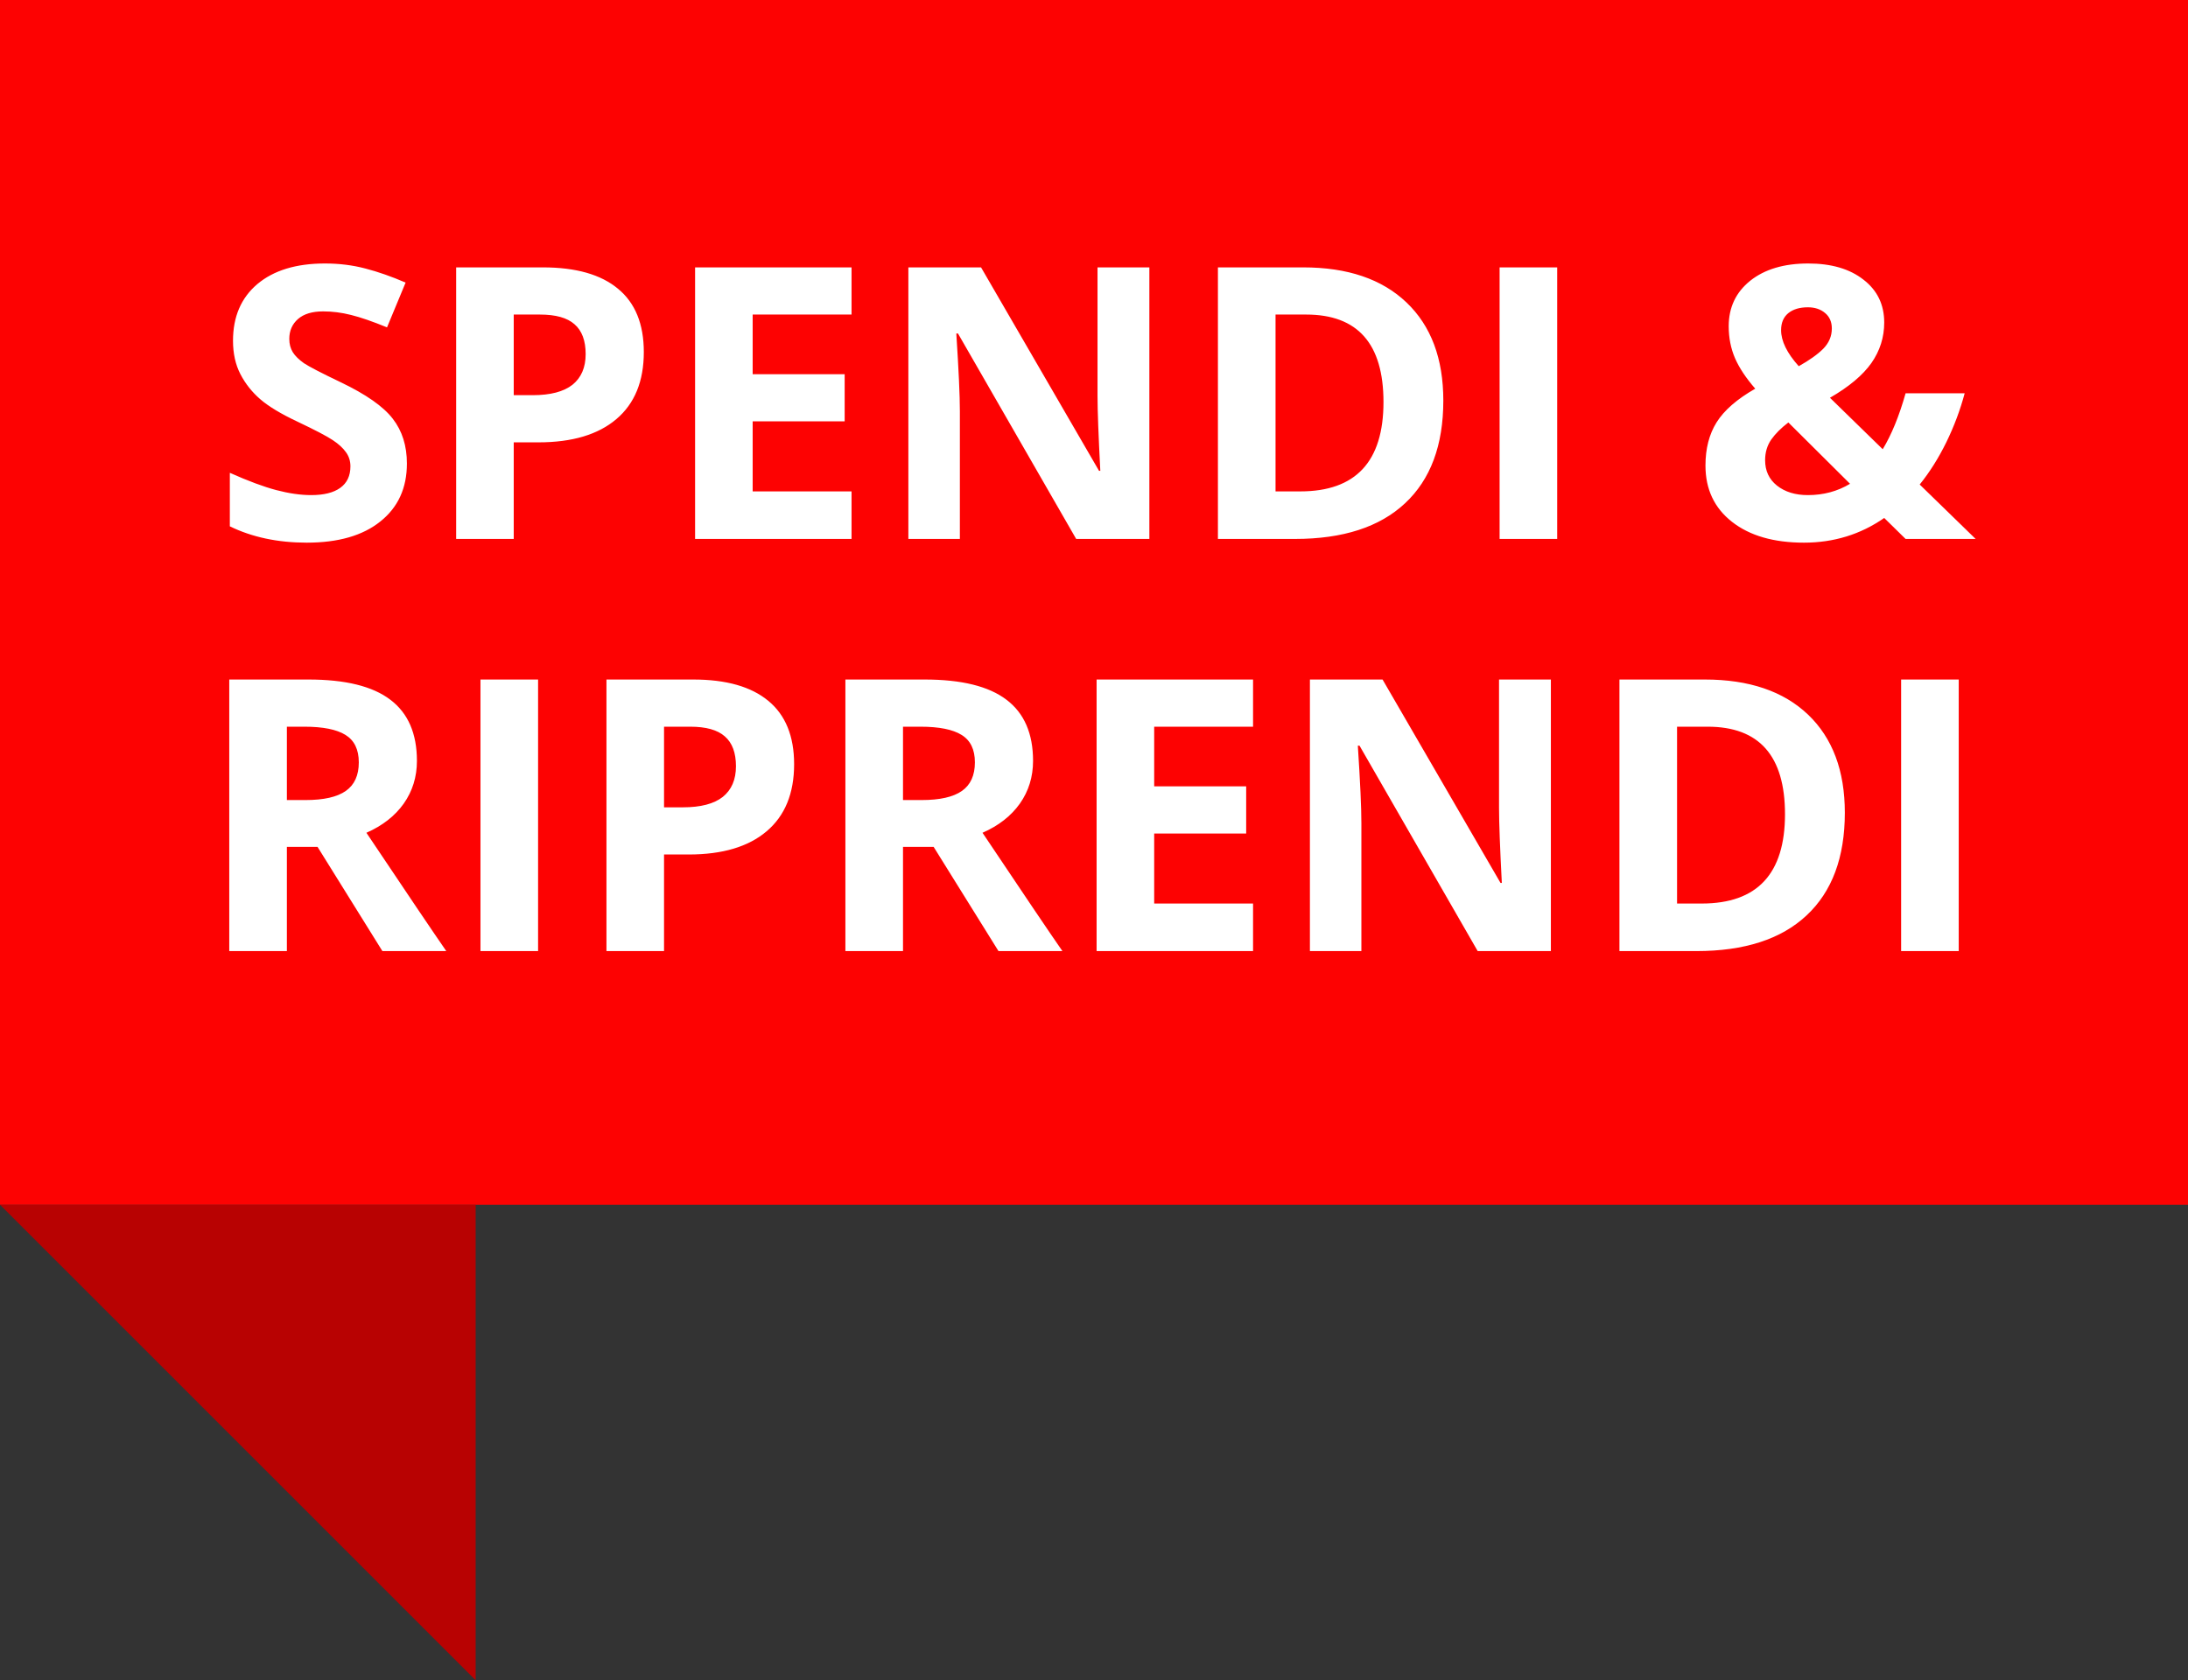 <svg width="69" height="53" viewBox="0 0 69 53" fill="none" xmlns="http://www.w3.org/2000/svg">
<rect x="0" y="0" width="69" height="53" fill="#333333" stroke="none"/>
<path d="M1 1H68V37H1V1Z" fill="#FD0202" stroke="#FD0202" stroke-width="2"/>
<path d="M0 38H15V53L0 38Z" fill="#B80202"/>
<path d="M12.832 14.621C12.832 15.395 12.553 16.004 11.994 16.449C11.44 16.895 10.666 17.117 9.674 17.117C8.76 17.117 7.951 16.945 7.248 16.602V14.914C7.826 15.172 8.314 15.354 8.713 15.459C9.115 15.565 9.482 15.617 9.814 15.617C10.213 15.617 10.518 15.541 10.729 15.389C10.943 15.236 11.051 15.01 11.051 14.709C11.051 14.541 11.004 14.393 10.91 14.264C10.816 14.131 10.678 14.004 10.494 13.883C10.315 13.762 9.945 13.568 9.387 13.303C8.863 13.057 8.471 12.82 8.209 12.594C7.947 12.367 7.738 12.104 7.582 11.803C7.426 11.502 7.348 11.15 7.348 10.748C7.348 9.99 7.604 9.395 8.115 8.961C8.631 8.527 9.342 8.311 10.248 8.311C10.693 8.311 11.117 8.363 11.52 8.469C11.926 8.574 12.35 8.723 12.791 8.914L12.205 10.326C11.748 10.139 11.369 10.008 11.068 9.934C10.771 9.859 10.479 9.822 10.19 9.822C9.846 9.822 9.582 9.902 9.398 10.062C9.215 10.223 9.123 10.432 9.123 10.69C9.123 10.85 9.16 10.99 9.234 11.111C9.309 11.229 9.426 11.344 9.586 11.457C9.75 11.566 10.135 11.766 10.74 12.055C11.541 12.438 12.09 12.822 12.387 13.209C12.684 13.592 12.832 14.062 12.832 14.621ZM16.201 12.465H16.799C17.357 12.465 17.775 12.355 18.053 12.137C18.33 11.914 18.469 11.592 18.469 11.17C18.469 10.744 18.352 10.43 18.117 10.227C17.887 10.023 17.523 9.922 17.027 9.922H16.201V12.465ZM20.303 11.105C20.303 12.027 20.014 12.732 19.436 13.221C18.861 13.709 18.043 13.953 16.98 13.953H16.201V17H14.385V8.434H17.121C18.16 8.434 18.949 8.658 19.488 9.107C20.031 9.553 20.303 10.219 20.303 11.105ZM26.854 17H21.92V8.434H26.854V9.922H23.736V11.803H26.637V13.291H23.736V15.5H26.854V17ZM36.246 17H33.938L30.211 10.52H30.158C30.232 11.664 30.27 12.48 30.27 12.969V17H28.646V8.434H30.938L34.658 14.85H34.699C34.641 13.736 34.611 12.949 34.611 12.488V8.434H36.246V17ZM45.516 12.635C45.516 14.045 45.113 15.125 44.309 15.875C43.508 16.625 42.35 17 40.834 17H38.408V8.434H41.098C42.496 8.434 43.582 8.803 44.355 9.541C45.129 10.279 45.516 11.31 45.516 12.635ZM43.629 12.682C43.629 10.842 42.816 9.922 41.191 9.922H40.225V15.5H41.004C42.754 15.5 43.629 14.56 43.629 12.682ZM47.291 17V8.434H49.107V17H47.291ZM62.303 17H60.094L59.42 16.338C58.674 16.857 57.83 17.117 56.889 17.117C55.935 17.117 55.18 16.898 54.621 16.461C54.062 16.023 53.783 15.432 53.783 14.685C53.783 14.15 53.9 13.695 54.135 13.32C54.373 12.941 54.779 12.588 55.353 12.26C55.06 11.924 54.848 11.604 54.715 11.299C54.582 10.99 54.516 10.654 54.516 10.291C54.516 9.697 54.742 9.219 55.195 8.855C55.652 8.492 56.262 8.311 57.023 8.311C57.75 8.311 58.33 8.48 58.764 8.82C59.201 9.156 59.42 9.607 59.42 10.174C59.42 10.639 59.285 11.065 59.016 11.451C58.746 11.834 58.31 12.199 57.709 12.547L59.373 14.17C59.65 13.713 59.891 13.125 60.094 12.406H61.957C61.816 12.934 61.623 13.449 61.377 13.953C61.131 14.453 60.852 14.896 60.539 15.283L62.303 17ZM55.664 14.516C55.664 14.852 55.789 15.119 56.039 15.318C56.293 15.518 56.617 15.617 57.012 15.617C57.504 15.617 57.947 15.498 58.342 15.26L56.397 13.326C56.17 13.498 55.99 13.678 55.857 13.865C55.728 14.053 55.664 14.27 55.664 14.516ZM57.768 10.361C57.768 10.154 57.697 9.992 57.557 9.875C57.416 9.754 57.234 9.693 57.012 9.693C56.75 9.693 56.543 9.756 56.391 9.881C56.242 10.006 56.168 10.184 56.168 10.414C56.168 10.758 56.353 11.137 56.725 11.551C57.06 11.363 57.318 11.18 57.498 11C57.678 10.816 57.768 10.604 57.768 10.361ZM9.047 25.236H9.633C10.207 25.236 10.631 25.141 10.904 24.949C11.178 24.758 11.315 24.457 11.315 24.047C11.315 23.641 11.174 23.352 10.893 23.18C10.615 23.008 10.184 22.922 9.598 22.922H9.047V25.236ZM9.047 26.713V30H7.23V21.434H9.727C10.891 21.434 11.752 21.646 12.31 22.072C12.869 22.494 13.148 23.137 13.148 24C13.148 24.504 13.01 24.953 12.732 25.348C12.455 25.738 12.062 26.045 11.555 26.268C12.844 28.193 13.684 29.438 14.074 30H12.059L10.014 26.713H9.047ZM15.152 30V21.434H16.969V30H15.152ZM20.941 25.465H21.539C22.098 25.465 22.516 25.355 22.793 25.137C23.07 24.914 23.209 24.592 23.209 24.17C23.209 23.744 23.092 23.43 22.857 23.227C22.627 23.023 22.264 22.922 21.768 22.922H20.941V25.465ZM25.043 24.105C25.043 25.027 24.754 25.732 24.176 26.221C23.602 26.709 22.783 26.953 21.721 26.953H20.941V30H19.125V21.434H21.861C22.9 21.434 23.689 21.658 24.229 22.107C24.771 22.553 25.043 23.219 25.043 24.105ZM28.477 25.236H29.062C29.637 25.236 30.061 25.141 30.334 24.949C30.607 24.758 30.744 24.457 30.744 24.047C30.744 23.641 30.604 23.352 30.322 23.18C30.045 23.008 29.613 22.922 29.027 22.922H28.477V25.236ZM28.477 26.713V30H26.66V21.434H29.156C30.32 21.434 31.182 21.646 31.74 22.072C32.299 22.494 32.578 23.137 32.578 24C32.578 24.504 32.44 24.953 32.162 25.348C31.885 25.738 31.492 26.045 30.984 26.268C32.273 28.193 33.113 29.438 33.504 30H31.488L29.443 26.713H28.477ZM39.516 30H34.582V21.434H39.516V22.922H36.398V24.803H39.299V26.291H36.398V28.5H39.516V30ZM48.908 30H46.6L42.873 23.52H42.82C42.895 24.664 42.932 25.48 42.932 25.969V30H41.309V21.434H43.6L47.32 27.85H47.361C47.303 26.736 47.273 25.949 47.273 25.488V21.434H48.908V30ZM58.178 25.635C58.178 27.045 57.775 28.125 56.971 28.875C56.17 29.625 55.012 30 53.496 30H51.07V21.434H53.76C55.158 21.434 56.244 21.803 57.018 22.541C57.791 23.279 58.178 24.311 58.178 25.635ZM56.291 25.682C56.291 23.842 55.478 22.922 53.853 22.922H52.887V28.5H53.666C55.416 28.5 56.291 27.561 56.291 25.682ZM59.953 30V21.434H61.77V30H59.953Z" fill="white"/>
</svg>
